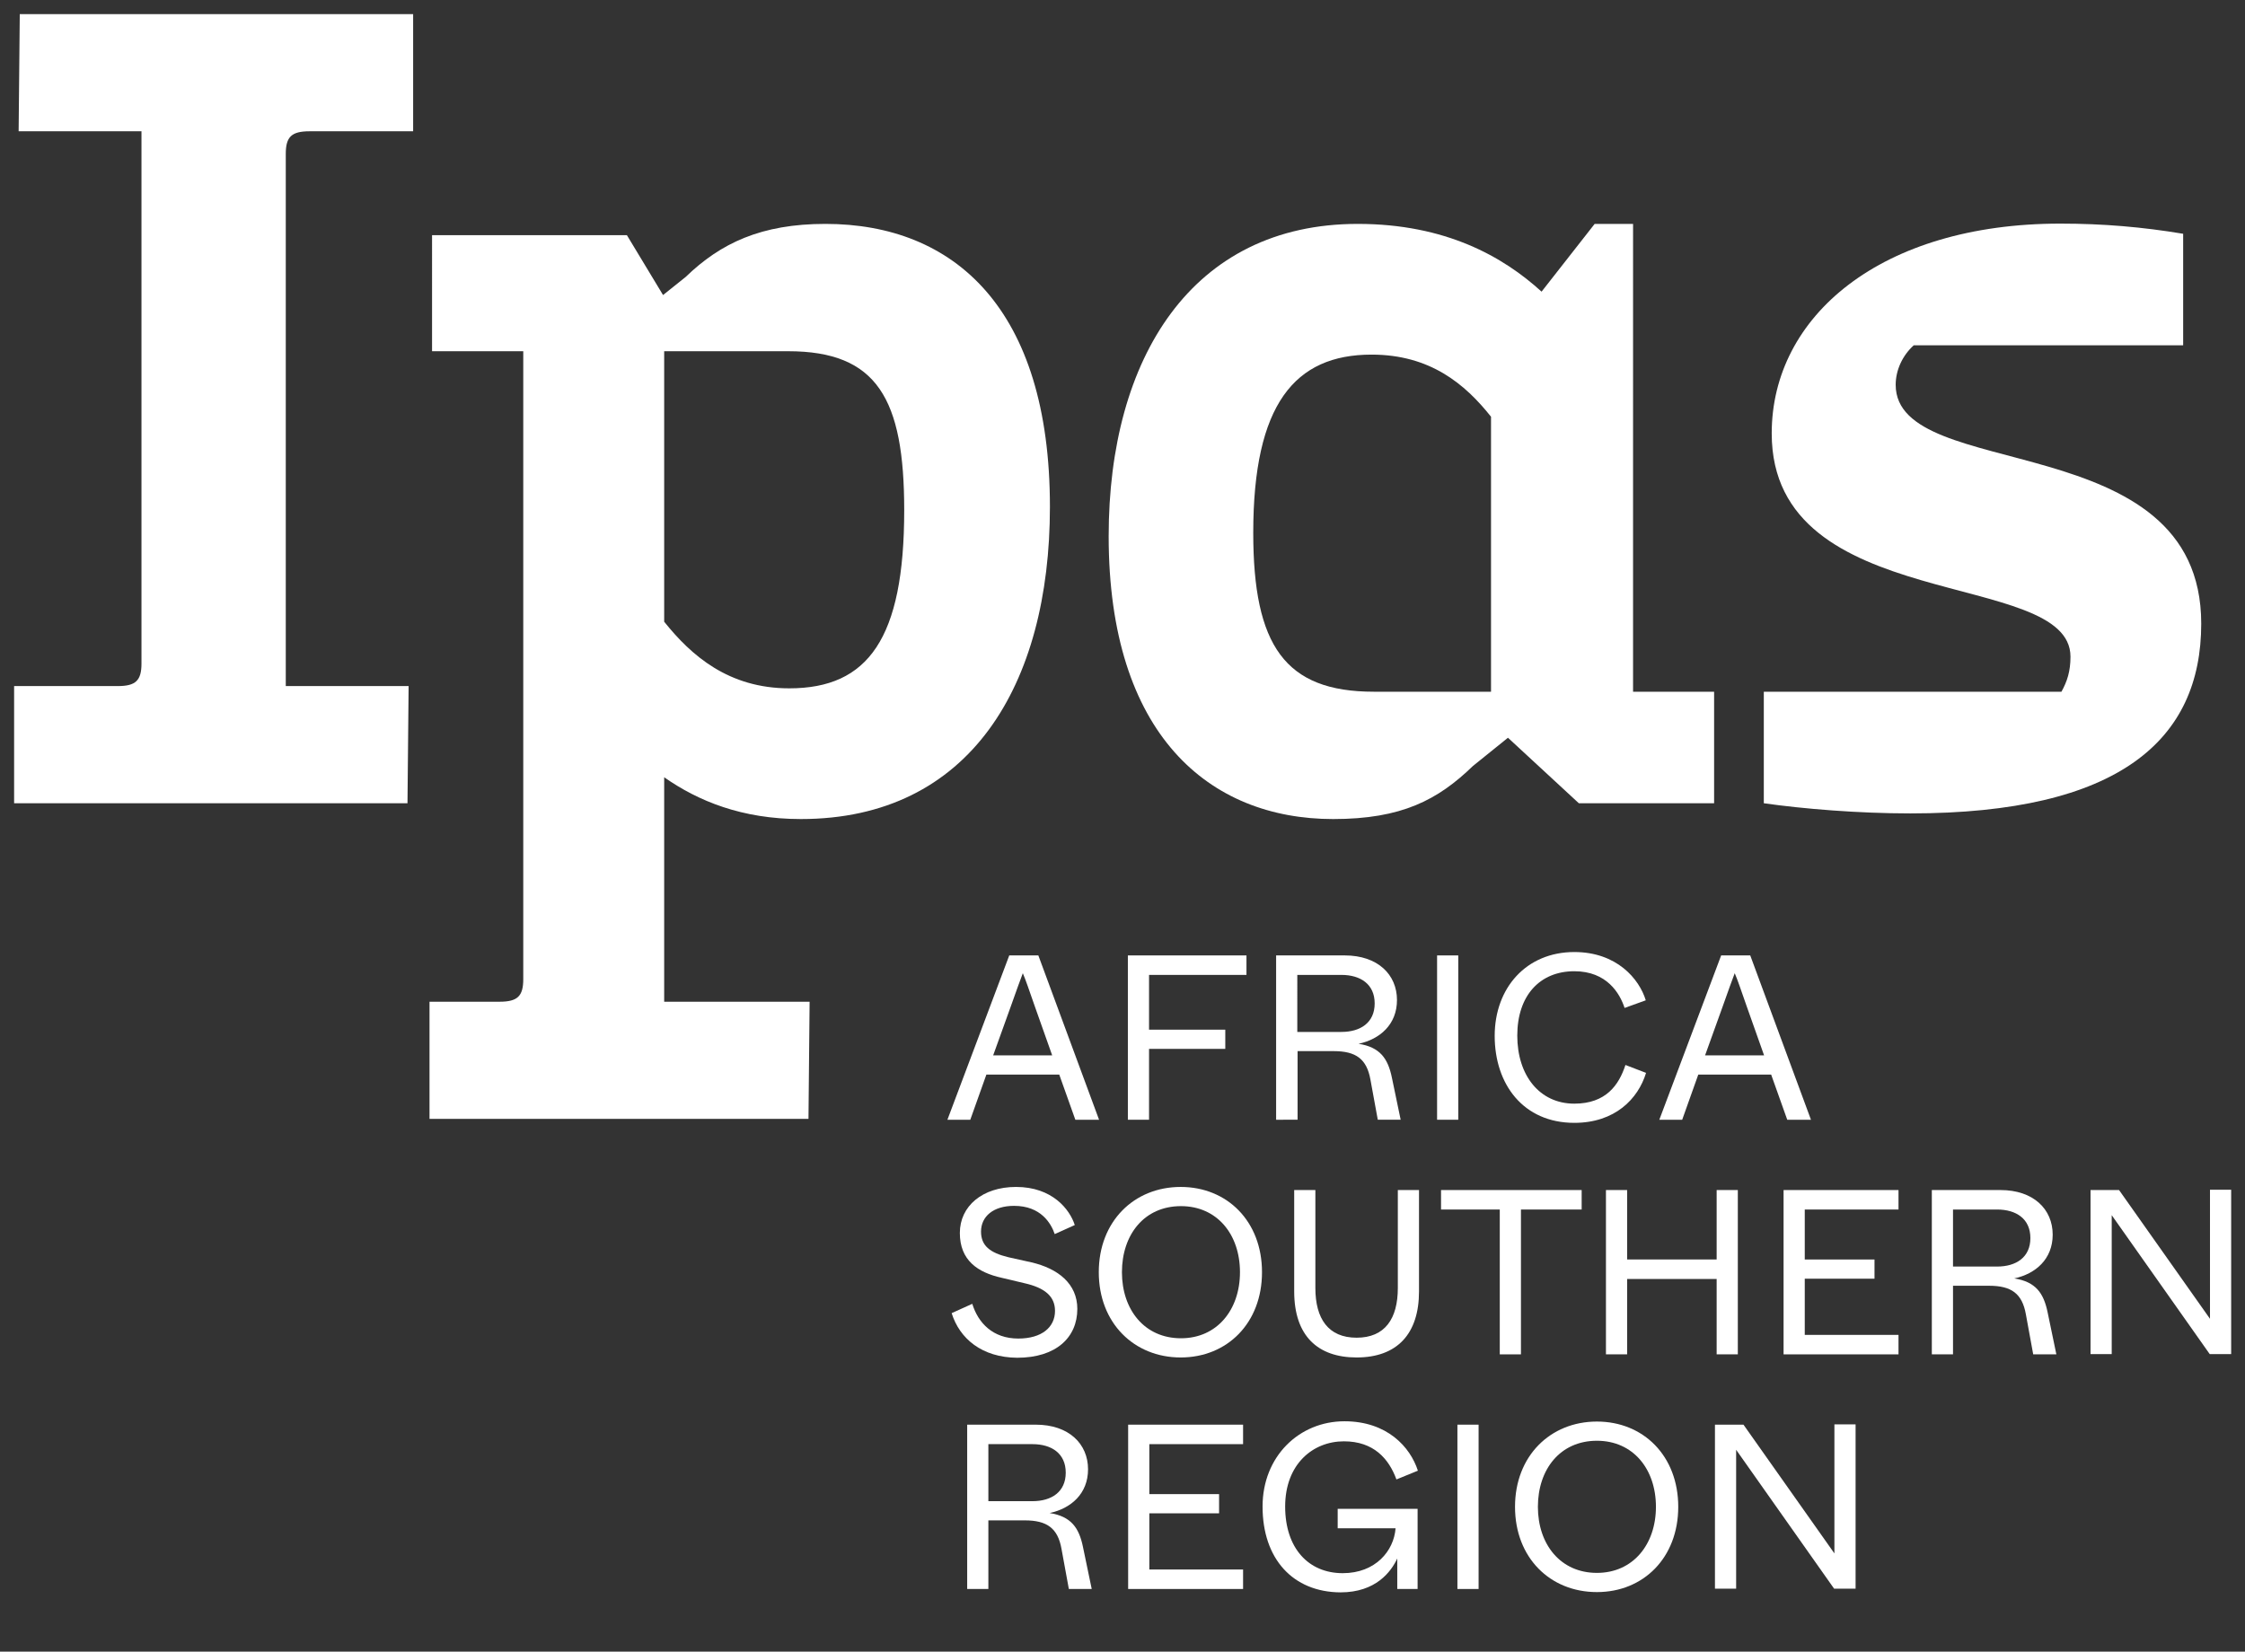 <?xml version="1.0" encoding="UTF-8"?>
<!-- Generator: Adobe Illustrator 26.2.1, SVG Export Plug-In . SVG Version: 6.00 Build 0)  -->
<svg xmlns="http://www.w3.org/2000/svg" xmlns:xlink="http://www.w3.org/1999/xlink" version="1.1" id="IPAS-Mexico_x5F_LogoTagline_x5F_CMYK" x="0px" y="0px" viewBox="0 0 795 585" style="enable-background:new 0 0 795 585;" xml:space="preserve">
<rect x="0" y="0" width="795" height="585" fill="#333333" stroke="none"/>
<style type="text/css">
	.st0{fill:#FFFFFF;}
</style>
<g>
	<g>
		<path class="st0" d="M50.1,46.5H6.6L7,5h139.3v41.5h-36.7c-6.4,0-8.4,2-8.4,8V243h43.5l-0.4,41.5H5V243h36.7c6.4,0,8.4-2,8.4-8    V46.5z"></path>
		<path class="st0" d="M235.2,275.3v79.5h51.5l-0.4,41.5H152.1v-41.5h24.8c6.4,0,8.4-2,8.4-8V124.4h-32.3V83.3H222l12.8,21.2l8-6.4    c12.4-12,26.8-18.8,49.5-18.8c45.5,0,79.5,29.9,79.5,100.2c0,63.1-28.3,110.6-88.2,110.6C262.7,290.1,247.2,283.7,235.2,275.3z     M235.2,124.4v95.8c9.6,12,22.8,23.6,44.3,23.6c27.9,0,40.7-17.6,40.7-63.1c0-39.5-9.6-56.3-41.1-56.3H235.2z"></path>
		<path class="st0" d="M578.3,245H607v39.5h-47.9L534,261.3l-12.4,10c-12.4,12-25.2,18.8-49.5,18.8c-43.9,0-79.5-29.9-79.5-100.2    c0-63.1,29.5-110.6,88.2-110.6c31.1,0,51.5,11.6,65.1,24l18.8-24h13.6V245z M528,245v-97.4c-9.2-11.6-21.6-22-42.3-22    c-27.2,0-41.9,17.6-41.9,63.1c0,39.9,11.2,56.3,42.7,56.3H528z"></path>
		<path class="st0" d="M676.5,288.1c-18.4,0-37.9-1.6-51.9-3.6V245H730c2-3.6,3.2-7.2,3.2-12.4c0-31.5-105.8-14.4-105.8-79.1    c0-41.5,38.7-74.3,102.2-74.3c15.2,0,29.1,1.2,43.5,3.6v39.5h-95.4c-4,3.6-6.4,8.8-6.4,14c0,35.1,108.2,14,108.2,84.6    C779.5,262.1,750.4,288.1,676.5,288.1z"></path>
	</g>
</g>
<g>
	<path class="st0" d="M380.8,396.6l-5.7-16h-25.8l-5.7,16h-8.1l21.9-58.2h10.3l21.5,58.2H380.8z M351.7,373.8h20.9l-6.2-17.5   c-2.1-6-3.2-9.3-4.2-11.6c-0.9,2.3-2.2,6-4.2,11.6L351.7,373.8z"></path>
	<path class="st0" d="M399.4,396.6v-58.2h42v6.9h-34.5v19.4h27v6.8h-27v25.1H399.4z"></path>
	<path class="st0" d="M451.9,396.6v-58.2h24.3c11.7,0,18.5,6.8,18.5,15.8c0,8.7-6.1,13.9-13.6,15.5c7.6,1.2,10.4,5.2,11.8,12   l3.1,14.9h-8.1l-2.6-14.2c-1.3-7.3-5.1-10.1-13-10.1h-12.8v24.3H451.9z M459.3,365.5H475c6.8,0,11.8-3.3,11.8-10.1   c0-6.8-5-10.1-11.8-10.1h-15.6V365.5z"></path>
	<path class="st0" d="M508.9,396.6v-58.2h7.5v58.2H508.9z"></path>
	<path class="st0" d="M529.3,366.9c0-17,11.2-29.7,28.2-29.7c15,0,23,9.5,25.3,17.1l-7.5,2.7c-1.7-5.2-6.3-13-17.8-13   c-12.2,0-20.2,8.6-20.2,22.8c0,14.1,7.9,24.1,20.2,24.1c11.2,0,15.8-6.6,18.1-13.7l7.3,2.8c-2.8,9.2-11,17.7-25.4,17.7   C539.4,397.7,529.3,384,529.3,366.9z"></path>
	<path class="st0" d="M632.9,396.6l-5.7-16h-25.8l-5.7,16h-8.1l21.9-58.2h10.3l21.5,58.2H632.9z M603.8,373.8h20.9l-6.2-17.5   c-2.1-6-3.2-9.3-4.2-11.6c-0.9,2.3-2.2,6-4.2,11.6L603.8,373.8z"></path>
	<path class="st0" d="M337,465.1l7.3-3.3c2.1,6.8,7.3,12.3,16.3,12.3c8.3,0,13-4,13-9.8c0-5.2-3.7-8.2-10.8-9.8l-8-1.9   c-8.6-1.9-14.9-6.2-14.9-15.9c0-9.5,8-16.3,19.9-16.3c12.8,0,19,7.9,20.8,13.5l-7.1,3.2c-1.3-3.8-4.9-10-14.4-10   c-7.4,0-11.7,3.8-11.7,9.1c0,5,3.1,7.5,9.7,9.1l8.1,1.8c9.5,2.2,16.3,7.6,16.3,16.5c0,10.1-7.5,17.3-21.3,17.3   C347.7,480.8,339.8,474.1,337,465.1z"></path>
	<path class="st0" d="M389.1,450.6c0-18,12.5-30.2,29-30.2c16.5,0,28.8,12.2,28.8,30.2c0,18-12.3,30.2-28.8,30.2   S389.1,468.6,389.1,450.6z M439.1,450.6c0-13.4-8.1-23.4-20.9-23.4c-13,0-20.9,10.1-20.9,23.4c0,13.3,8,23.4,20.9,23.4   C431,474,439.1,463.9,439.1,450.6z"></path>
	<path class="st0" d="M458.3,457.4v-35.9h7.5v34.7c0,10.9,4.6,17.6,14.6,17.6c10.1,0,14.6-6.8,14.6-17.6v-34.7h7.5v35.9   c0,15-7.7,23.4-22.1,23.4C466.7,480.8,458.3,473.2,458.3,457.4z"></path>
	<path class="st0" d="M531.1,479.7v-51.3h-20.8v-6.9h49.8v6.9h-21.5v51.3H531.1z"></path>
	<path class="st0" d="M568.7,479.7v-58.2h7.5v24.6h31.7v-24.6h7.5v58.2h-7.5V453h-31.7v26.7H568.7z"></path>
	<path class="st0" d="M631.6,479.7v-58.2h40.7v6.9h-33.2v17.7h24.7v6.8h-24.7v19.9h33.2v6.9H631.6z"></path>
	<path class="st0" d="M684.1,479.7v-58.2h24.3c11.7,0,18.5,6.8,18.5,15.8c0,8.7-6.1,13.9-13.6,15.5c7.6,1.2,10.4,5.2,11.8,12   l3.1,14.9H720l-2.6-14.2c-1.3-7.3-5.1-10.1-13-10.1h-12.8v24.3H684.1z M691.6,448.6h15.6c6.8,0,11.8-3.3,11.8-10.1   c0-6.8-5-10.1-11.8-10.1h-15.6V448.6z"></path>
	<path class="st0" d="M740.3,479.7v-58.2h10.1l32.2,45.6v-13v-32.7h7.5v58.2h-7.6l-34.7-49.2v14.7v34.5H740.3z"></path>
	<path class="st0" d="M342.5,562.8v-58.2h24.3c11.7,0,18.5,6.8,18.5,15.8c0,8.7-6.1,13.9-13.6,15.5c7.6,1.2,10.4,5.2,11.8,12   l3.1,14.9h-8.1l-2.6-14.2c-1.3-7.3-5.1-10.1-13-10.1H350v24.3H342.5z M350,531.7h15.6c6.8,0,11.8-3.3,11.8-10.1   c0-6.8-5-10.1-11.8-10.1H350V531.7z"></path>
	<path class="st0" d="M399.5,562.8v-58.2h40.7v6.9H407v17.7h24.7v6.8H407v19.9h33.2v6.9H399.5z"></path>
	<path class="st0" d="M447.1,533.6c0-17.8,13-30.2,29-30.2c15.1,0,23.3,9.1,26,17.5l-7.6,3.1c-2.7-7.4-8.1-13.5-18.6-13.5   c-11,0-20.8,8.1-20.8,23.1c0,14.7,8.2,23.6,20.4,23.6c11.6,0,18.1-7.9,18.7-15.9h-20.5v-6.9H502v28.4h-7.2V552   c-2.2,4.7-7.6,12-20.1,12C457.8,563.9,447.1,552.1,447.1,533.6z"></path>
	<path class="st0" d="M516.1,562.8v-58.2h7.5v58.2H516.1z"></path>
	<path class="st0" d="M536.5,533.7c0-18,12.5-30.2,29-30.2c16.5,0,28.8,12.2,28.8,30.2c0,18-12.3,30.2-28.8,30.2   C548.9,563.9,536.5,551.7,536.5,533.7z M586.4,533.7c0-13.4-8.1-23.4-20.9-23.4c-13,0-20.9,10.1-20.9,23.4c0,13.3,8,23.4,20.9,23.4   C578.3,557.1,586.4,547,586.4,533.7z"></path>
	<path class="st0" d="M607.3,562.8v-58.2h10.1l32.2,45.6v-13v-32.7h7.5v58.2h-7.6l-34.7-49.2v14.7v34.5H607.3z"></path>
</g>
</svg>
